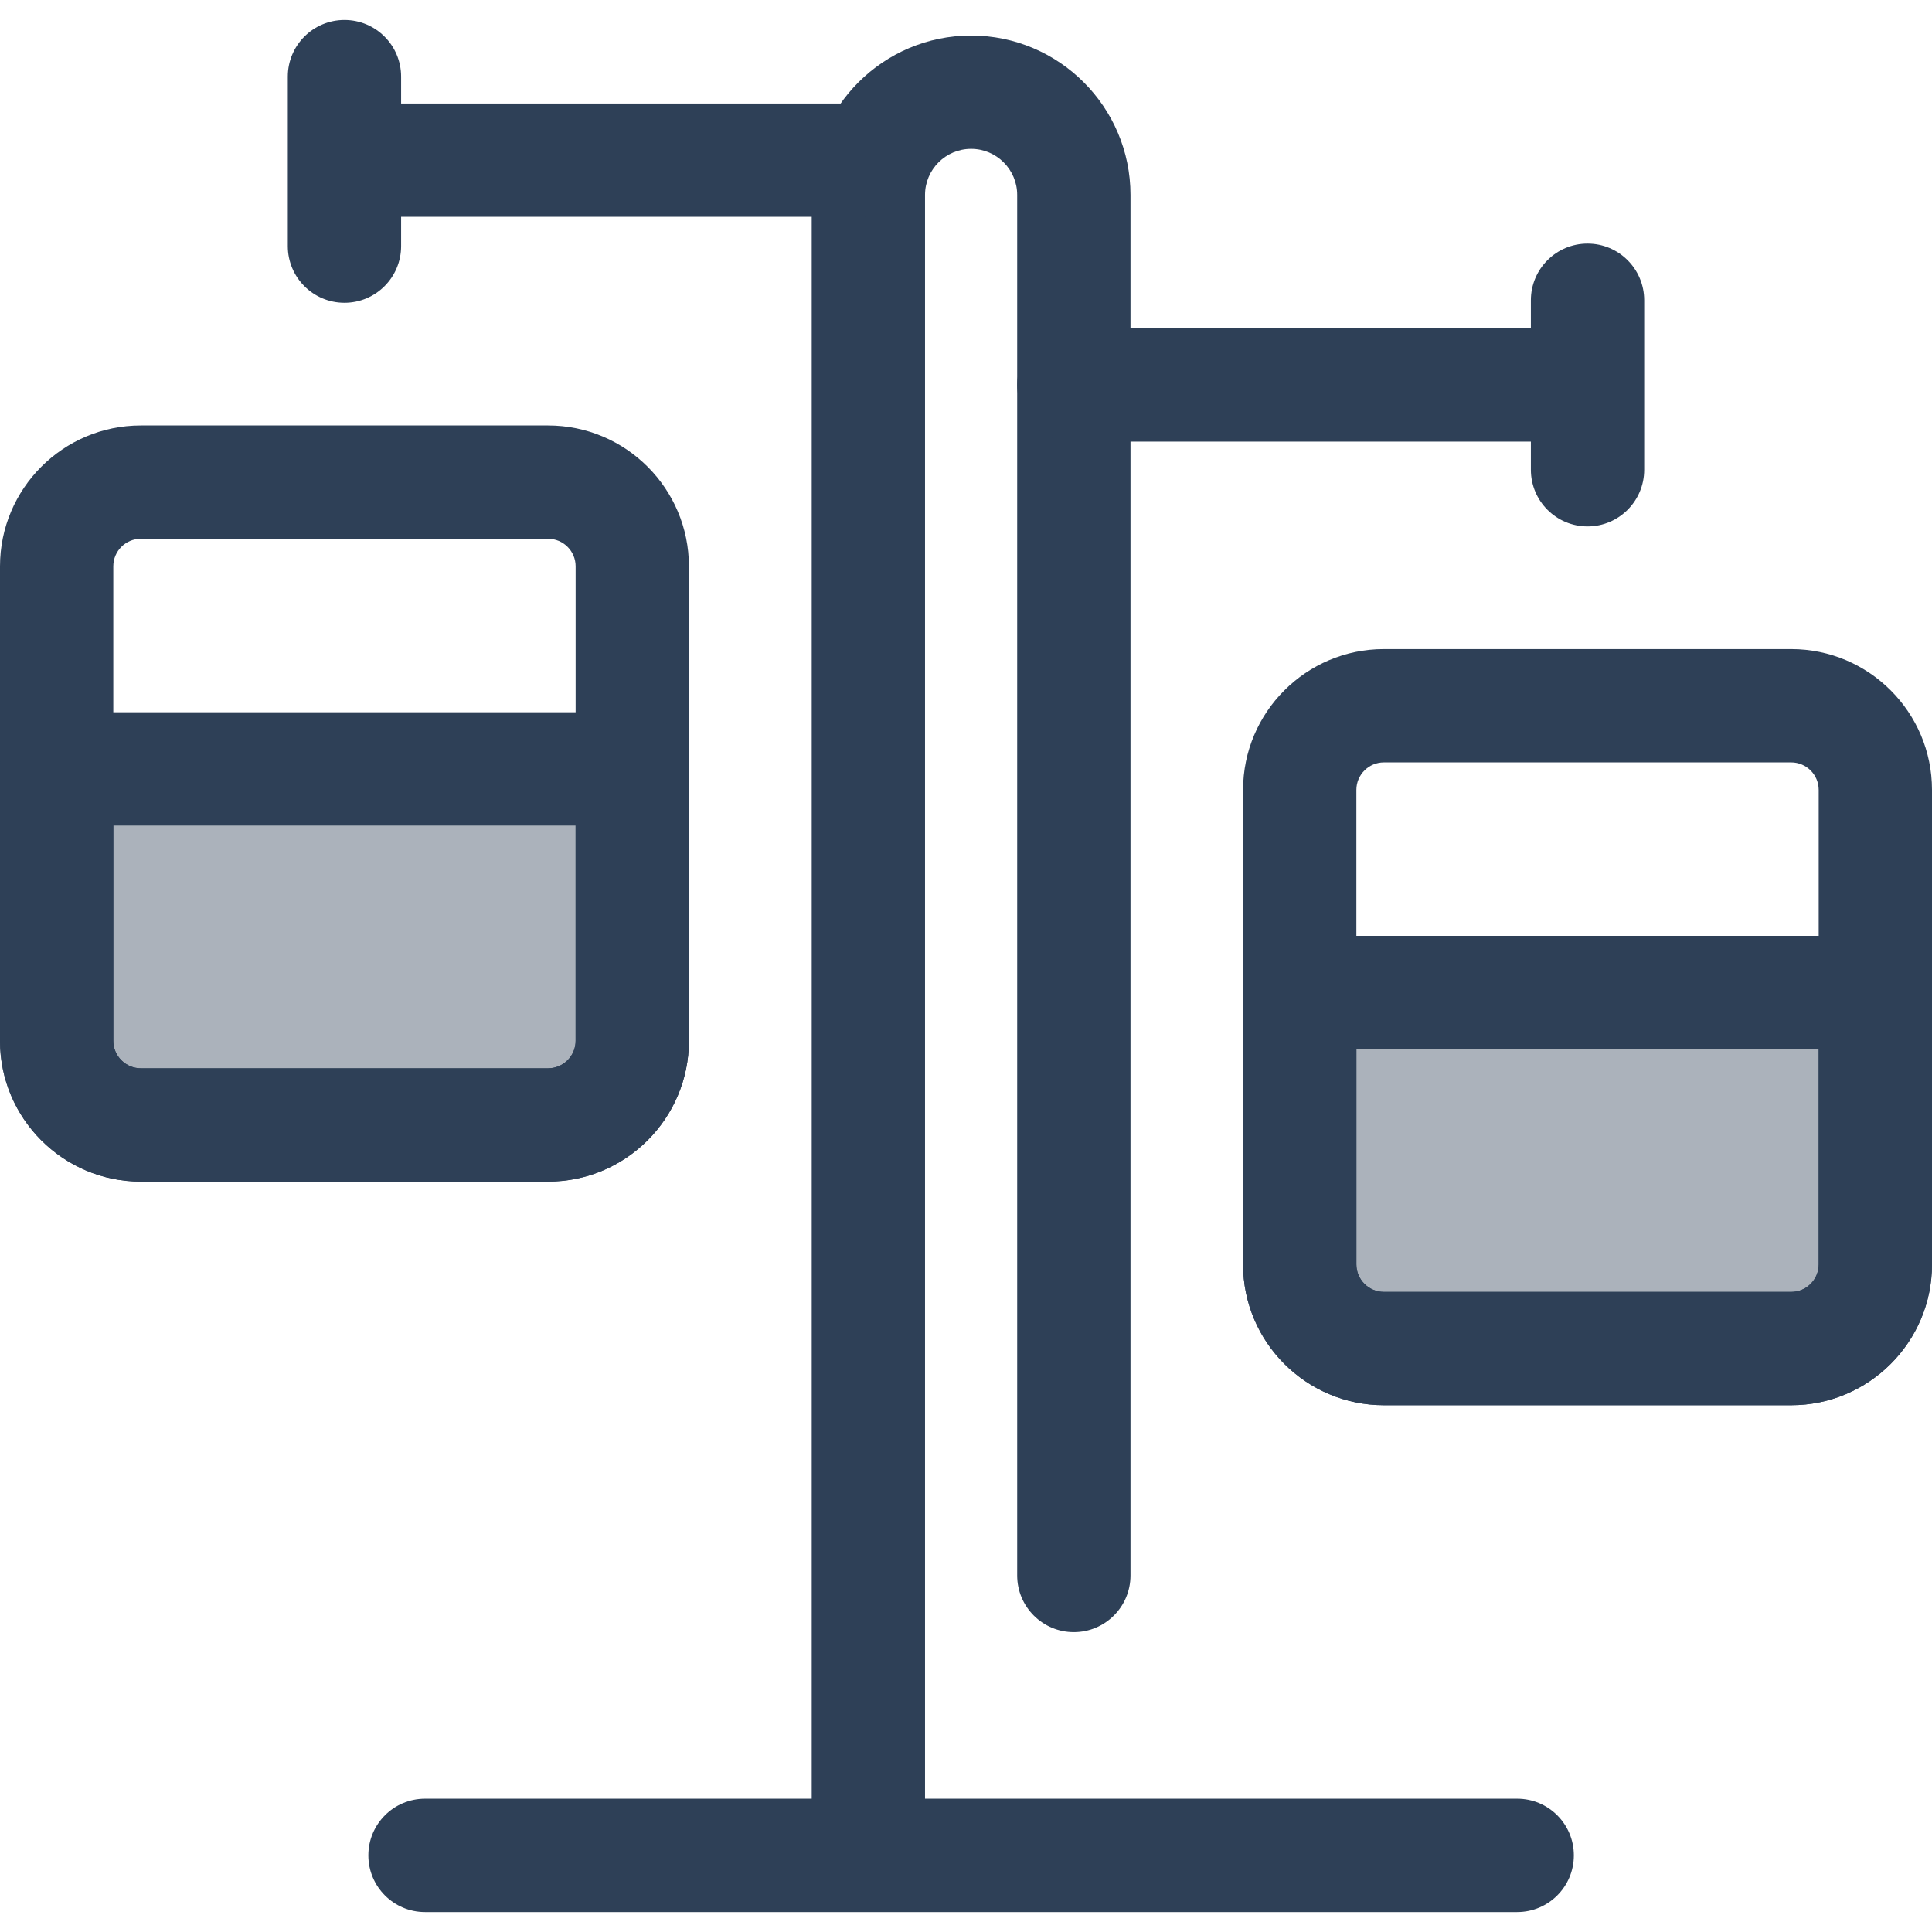<?xml version="1.0" encoding="UTF-8"?>
<!-- Generator: Adobe Illustrator 17.0.0, SVG Export Plug-In . SVG Version: 6.00 Build 0)  -->
<svg xmlns="http://www.w3.org/2000/svg" xmlns:xlink="http://www.w3.org/1999/xlink" id="Layer_1" x="0px" y="0px" width="120px" height="120px" viewBox="0 0 120 120" xml:space="preserve">
<g>
	<path fill="#2E4057" d="M53.936,118.408c-1.943,0-3.519-1.576-3.519-3.519V12.107c0-5.459,4.441-9.9,9.9-9.9s9.9,4.441,9.9,9.9   v85.748c0,1.943-1.575,3.519-3.519,3.519c-1.943,0-3.519-1.576-3.519-3.519V12.107c0-1.578-1.284-2.862-2.862-2.862   c-1.578,0-2.862,1.284-2.862,2.862v102.782C57.455,116.832,55.879,118.408,53.936,118.408z"></path>
	<path fill="#2E4057" d="M94.236,118.76H26.398c-1.943,0-3.519-1.576-3.519-3.519c0-1.943,1.575-3.519,3.519-3.519h67.838   c1.943,0,3.519,1.576,3.519,3.519C97.755,117.184,96.179,118.76,94.236,118.76z"></path>
	<path fill="#2E4057" d="M97.524,27.431H66.698c-1.943,0-3.519-1.576-3.519-3.519s1.575-3.519,3.519-3.519h30.826   c1.943,0,3.519,1.576,3.519,3.519S99.467,27.431,97.524,27.431z"></path>
	<path fill="#2E4057" d="M111.255,87.28h-25.3c-4.822,0-8.745-3.922-8.745-8.745V49.061c0-4.822,3.923-8.745,8.745-8.745h25.3   c4.822,0,8.745,3.922,8.745,8.745v29.474C120,83.358,116.077,87.28,111.255,87.28z M85.955,47.354   c-0.941,0-1.708,0.766-1.708,1.708v29.474c0,0.941,0.766,1.708,1.708,1.708h25.3c0.941,0,1.708-0.766,1.708-1.708V49.062   c0-0.941-0.766-1.708-1.708-1.708L85.955,47.354L85.955,47.354z"></path>
</g>
<path opacity="0.4" fill="#2E4057" d="M80.729,61.649v16.887c0,2.886,2.34,5.226,5.226,5.226h25.3c2.886,0,5.226-2.34,5.226-5.226  V61.649H80.729z"></path>
<g>
	<path fill="#2E4057" d="M111.255,87.28h-25.3c-4.822,0-8.745-3.922-8.745-8.745V61.648c0-1.943,1.575-3.519,3.519-3.519h35.752   c1.943,0,3.519,1.576,3.519,3.519v16.887C120,83.358,116.077,87.28,111.255,87.28z M84.248,65.167v13.368   c0,0.941,0.766,1.708,1.708,1.708h25.3c0.941,0,1.708-0.766,1.708-1.708V65.167H84.248z"></path>
	<path fill="#2E4057" d="M98.605,32.696c-1.943,0-3.519-1.576-3.519-3.519V18.649c0-1.943,1.575-3.519,3.519-3.519   c1.943,0,3.519,1.576,3.519,3.519v10.529C102.124,31.12,100.548,32.696,98.605,32.696z"></path>
	<path fill="#2E4057" d="M53.302,13.467H22.476c-1.943,0-3.519-1.576-3.519-3.519s1.575-3.519,3.519-3.519h30.826   c1.943,0,3.519,1.576,3.519,3.519S55.245,13.467,53.302,13.467z"></path>
	<path fill="#2E4057" d="M34.045,73.391h-25.3C3.923,73.391,0,69.468,0,64.646V35.172c0-4.822,3.923-8.745,8.745-8.745h25.3   c4.822,0,8.745,3.923,8.745,8.745v29.474C42.79,69.468,38.867,73.391,34.045,73.391z M8.745,33.464   c-0.941,0-1.708,0.766-1.708,1.708v29.474c0,0.941,0.766,1.708,1.708,1.708h25.3c0.941,0,1.708-0.766,1.708-1.708V35.172   c0-0.941-0.766-1.708-1.708-1.708L8.745,33.464L8.745,33.464z"></path>
</g>
<path opacity="0.4" fill="#2E4057" d="M39.271,47.759v16.887c0,2.886-2.34,5.226-5.226,5.226h-25.3c-2.886,0-5.226-2.34-5.226-5.226  V47.759C3.519,47.759,39.271,47.759,39.271,47.759z"></path>
<g>
	<path fill="#2E4057" d="M34.045,73.391h-25.3C3.923,73.391,0,69.468,0,64.646V47.759c0-1.943,1.575-3.519,3.519-3.519h35.752   c1.943,0,3.519,1.576,3.519,3.519v16.887C42.79,69.468,38.867,73.391,34.045,73.391z M7.037,51.278v13.368   c0,0.941,0.766,1.708,1.708,1.708h25.3c0.941,0,1.708-0.766,1.708-1.708V51.278H7.037L7.037,51.278z"></path>
	<path fill="#2E4057" d="M21.395,18.806c-1.943,0-3.519-1.576-3.519-3.519V4.759c0-1.943,1.575-3.519,3.519-3.519   s3.519,1.576,3.519,3.519v10.529C24.913,17.231,23.338,18.806,21.395,18.806z"></path>
</g>
</svg>
